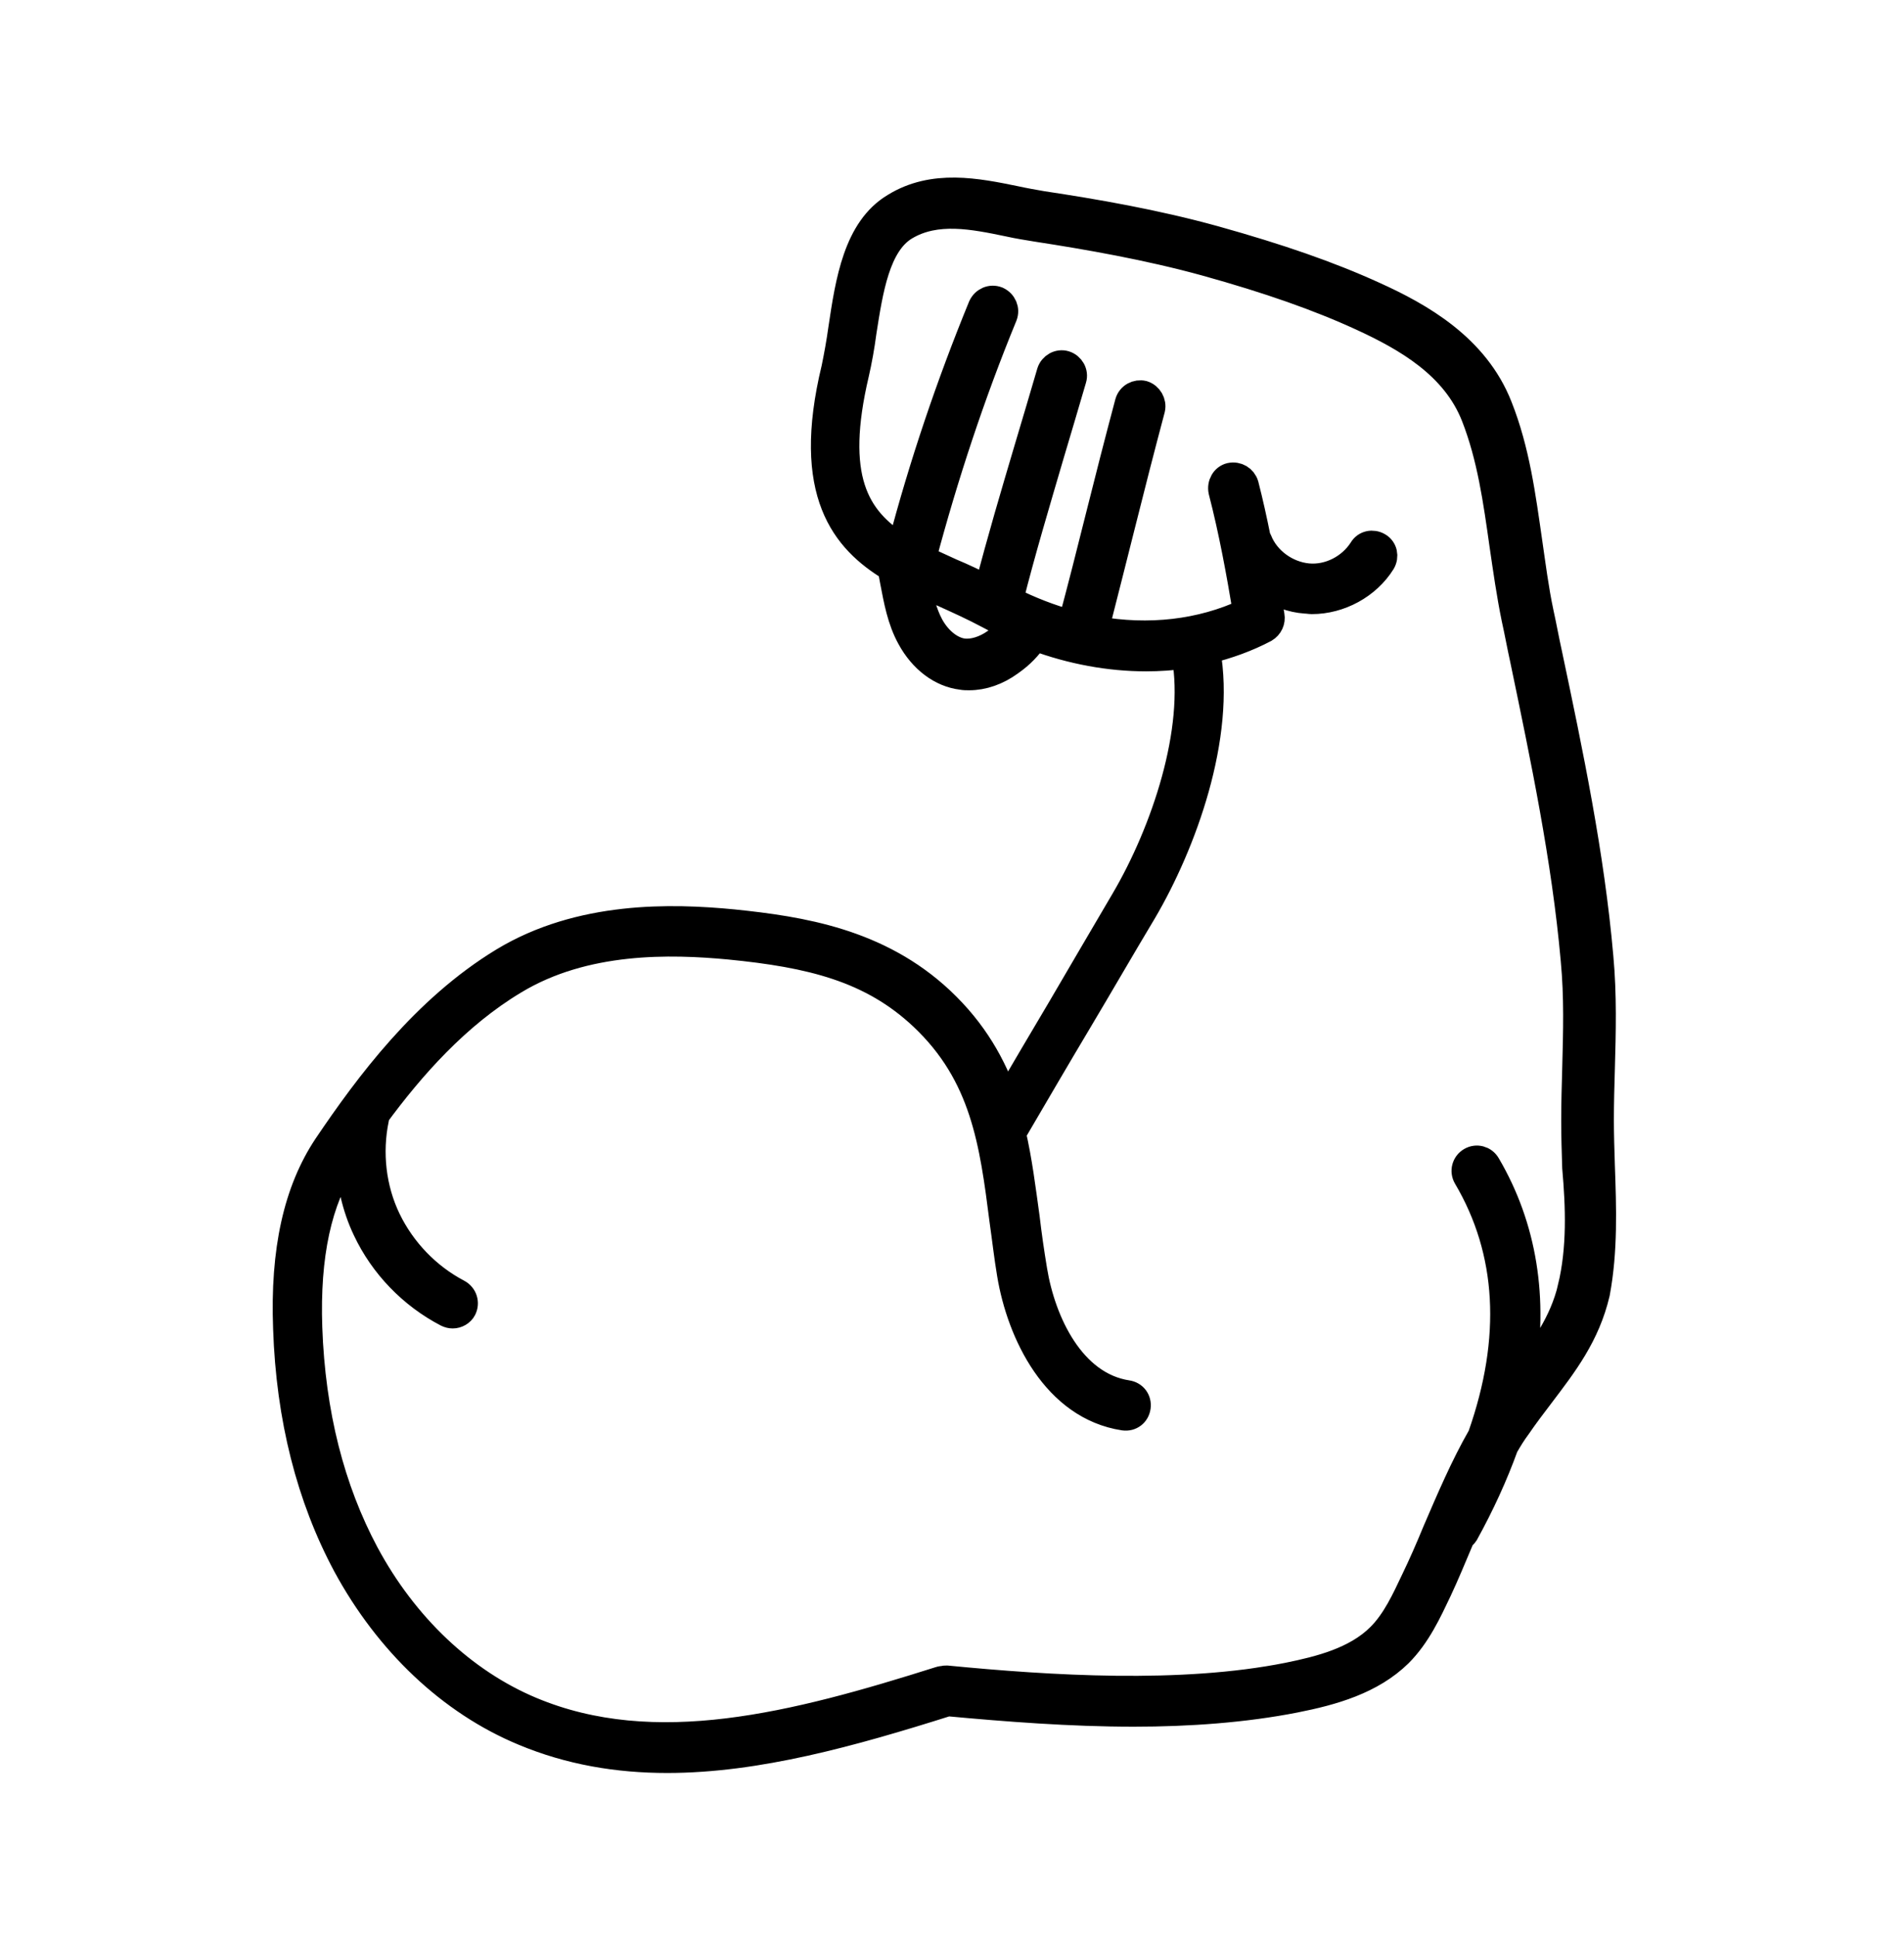 <svg width="60" height="61" viewBox="0 0 60 61" fill="none" xmlns="http://www.w3.org/2000/svg">
<rect opacity="0.01" width="60" height="61" fill="#D9D9D9"/>
<path d="M50.482 36.714C50.467 36.244 50.451 35.742 50.451 35.272C50.451 34.739 50.466 34.19 50.482 33.657C50.514 32.512 50.545 31.336 50.435 30.145C50.153 26.915 49.479 23.701 48.82 20.581C48.726 20.158 48.648 19.719 48.554 19.296C48.397 18.559 48.303 17.806 48.193 17.054C47.989 15.642 47.801 14.185 47.253 12.805C46.516 10.923 44.76 9.936 43.302 9.277C41.891 8.634 40.307 8.086 38.284 7.521C36.419 7.004 34.506 6.674 32.844 6.424C32.578 6.377 32.295 6.329 32.013 6.267C30.79 6.016 29.41 5.734 28.188 6.486C26.98 7.207 26.73 8.87 26.51 10.343C26.447 10.798 26.369 11.221 26.291 11.598C25.334 15.549 26.62 17.022 28.062 17.901L28.141 18.324C28.25 18.888 28.36 19.531 28.674 20.096C29.05 20.785 29.646 21.24 30.305 21.319C30.383 21.334 30.461 21.334 30.54 21.334C30.979 21.334 31.434 21.177 31.841 20.879C32.202 20.628 32.421 20.378 32.625 20.095C33.77 20.519 34.961 20.738 36.121 20.738C36.529 20.738 36.937 20.707 37.329 20.66C37.752 22.996 36.686 26.179 35.416 28.342C34.726 29.518 34.052 30.663 33.393 31.792C32.829 32.748 32.264 33.689 31.7 34.677C31.308 33.548 30.712 32.481 29.662 31.494C27.686 29.644 25.24 29.268 23.108 29.048C21.164 28.86 18.279 28.782 15.849 30.255C13.372 31.76 11.585 34.159 10.283 36.088C9.342 37.499 8.919 39.38 9.013 41.842C9.107 44.664 9.75 47.172 10.894 49.305C12.211 51.735 14.187 53.616 16.492 54.573C17.95 55.184 19.471 55.435 21.023 55.435C23.861 55.435 26.84 54.604 29.866 53.648C31.731 53.82 33.739 53.977 35.729 53.977C37.47 53.977 39.21 53.851 40.809 53.538C42.001 53.303 43.224 52.958 44.102 52.096C44.682 51.516 45.027 50.763 45.34 50.104C45.576 49.603 45.795 49.07 46.014 48.553C46.03 48.505 46.046 48.474 46.061 48.427C46.108 48.395 46.156 48.349 46.187 48.301C46.689 47.392 47.112 46.467 47.441 45.557C47.567 45.338 47.692 45.134 47.833 44.946C48.069 44.601 48.319 44.272 48.57 43.943C49.307 42.971 50.013 42.061 50.326 40.729C50.576 39.396 50.529 38.032 50.482 36.715L50.482 36.714ZM31.339 20.22C31.025 20.439 30.665 20.549 30.367 20.518C29.975 20.471 29.583 20.157 29.332 19.702C29.113 19.295 29.003 18.824 28.925 18.354C29.176 18.48 29.442 18.589 29.693 18.699C30.179 18.918 30.665 19.138 31.136 19.389C31.371 19.514 31.606 19.64 31.857 19.749C31.684 19.953 31.543 20.079 31.339 20.22L31.339 20.22ZM49.495 40.556C49.228 41.669 48.617 42.5 47.958 43.362C48.397 40.916 48.021 38.627 46.877 36.683C46.767 36.495 46.531 36.432 46.343 36.542C46.155 36.652 46.093 36.887 46.202 37.075C47.582 39.411 47.739 42.155 46.657 45.228C46.108 46.184 45.669 47.219 45.23 48.238C45.011 48.771 44.791 49.273 44.556 49.759C44.258 50.386 43.96 51.045 43.474 51.531C42.722 52.283 41.593 52.566 40.589 52.77C37.218 53.444 33.063 53.177 29.834 52.864C29.787 52.864 29.756 52.864 29.724 52.879C29.693 52.879 29.662 52.879 29.615 52.895C25.052 54.337 20.631 55.482 16.742 53.851C14.61 52.958 12.759 51.202 11.537 48.928C10.455 46.905 9.844 44.523 9.749 41.81C9.671 39.537 10.047 37.797 10.894 36.526C10.909 36.495 10.941 36.464 10.972 36.417C11.004 37.216 11.176 38.016 11.521 38.737C12.054 39.866 12.963 40.807 14.076 41.387C14.139 41.418 14.202 41.434 14.265 41.434C14.406 41.434 14.547 41.355 14.61 41.23C14.704 41.042 14.641 40.806 14.437 40.697C13.481 40.195 12.697 39.38 12.226 38.408C11.756 37.436 11.63 36.307 11.85 35.24C11.85 35.209 11.866 35.178 11.85 35.146C12.979 33.61 14.406 31.995 16.209 30.913C18.435 29.564 21.147 29.643 22.982 29.815C25.538 30.066 27.45 30.521 29.065 32.042C30.993 33.86 31.276 35.993 31.589 38.454C31.668 39.003 31.73 39.567 31.825 40.132C32.138 42.013 33.251 44.318 35.415 44.648C35.635 44.679 35.823 44.538 35.854 44.318C35.885 44.099 35.744 43.911 35.525 43.879C33.785 43.613 32.859 41.637 32.593 40.007C32.499 39.442 32.42 38.894 32.358 38.36C32.232 37.451 32.122 36.557 31.919 35.679C31.95 35.648 31.966 35.633 31.982 35.601C32.671 34.425 33.33 33.296 34.004 32.167C34.678 31.038 35.337 29.894 36.042 28.718C37.297 26.586 38.535 23.199 38.049 20.503C38.692 20.346 39.304 20.126 39.868 19.828C40.025 19.734 40.103 19.562 40.072 19.389C40.025 19.092 39.978 18.778 39.915 18.48C40.276 18.731 40.699 18.888 41.138 18.919C41.201 18.919 41.279 18.935 41.342 18.935C42.22 18.935 43.098 18.464 43.568 17.712C43.678 17.524 43.631 17.288 43.443 17.179C43.255 17.069 43.019 17.116 42.91 17.304C42.549 17.869 41.875 18.213 41.217 18.151C40.558 18.088 39.931 17.649 39.68 17.022C39.664 16.991 39.649 16.959 39.633 16.928C39.523 16.379 39.398 15.815 39.257 15.266C39.194 15.062 38.99 14.937 38.77 14.983C38.566 15.03 38.441 15.25 38.488 15.47C38.817 16.74 39.053 18.041 39.257 19.264C37.845 19.922 36.199 20.11 34.538 19.812C34.82 18.699 35.102 17.602 35.368 16.535C35.666 15.344 35.98 14.121 36.309 12.883C36.356 12.679 36.231 12.459 36.027 12.396C35.823 12.349 35.603 12.459 35.541 12.679C35.211 13.917 34.898 15.14 34.6 16.331C34.334 17.398 34.051 18.511 33.753 19.624C33.11 19.451 32.468 19.201 31.84 18.887C32.232 17.335 32.671 15.877 33.126 14.324C33.361 13.54 33.596 12.741 33.831 11.941C33.894 11.737 33.769 11.518 33.565 11.455C33.361 11.392 33.142 11.518 33.079 11.721C32.844 12.521 32.609 13.321 32.373 14.105C31.95 15.531 31.511 17.005 31.119 18.526C30.743 18.338 30.351 18.149 29.974 17.993C29.677 17.852 29.379 17.727 29.096 17.585C29.786 14.998 30.633 12.427 31.652 9.95C31.73 9.746 31.637 9.527 31.433 9.433C31.229 9.354 31.009 9.448 30.915 9.652C29.912 12.098 29.05 14.638 28.376 17.209C26.964 16.331 26.212 15.03 26.98 11.769C27.074 11.361 27.153 10.922 27.215 10.452C27.419 9.151 27.639 7.693 28.533 7.16C29.505 6.58 30.665 6.815 31.794 7.05C32.076 7.113 32.374 7.16 32.656 7.206C34.286 7.457 36.184 7.787 38.002 8.288C39.978 8.837 41.546 9.386 42.91 10.013C44.305 10.656 45.826 11.518 46.453 13.117C46.955 14.403 47.143 15.751 47.347 17.194C47.457 17.946 47.566 18.715 47.723 19.483C47.818 19.906 47.896 20.345 47.99 20.768C48.633 23.857 49.307 27.055 49.589 30.238C49.699 31.398 49.667 32.496 49.636 33.672C49.62 34.205 49.605 34.753 49.605 35.302C49.605 35.788 49.62 36.29 49.636 36.776C49.745 38.016 49.792 39.317 49.494 40.556L49.495 40.556Z" fill="black" stroke="black" stroke-width="0.814"/>
</svg>
